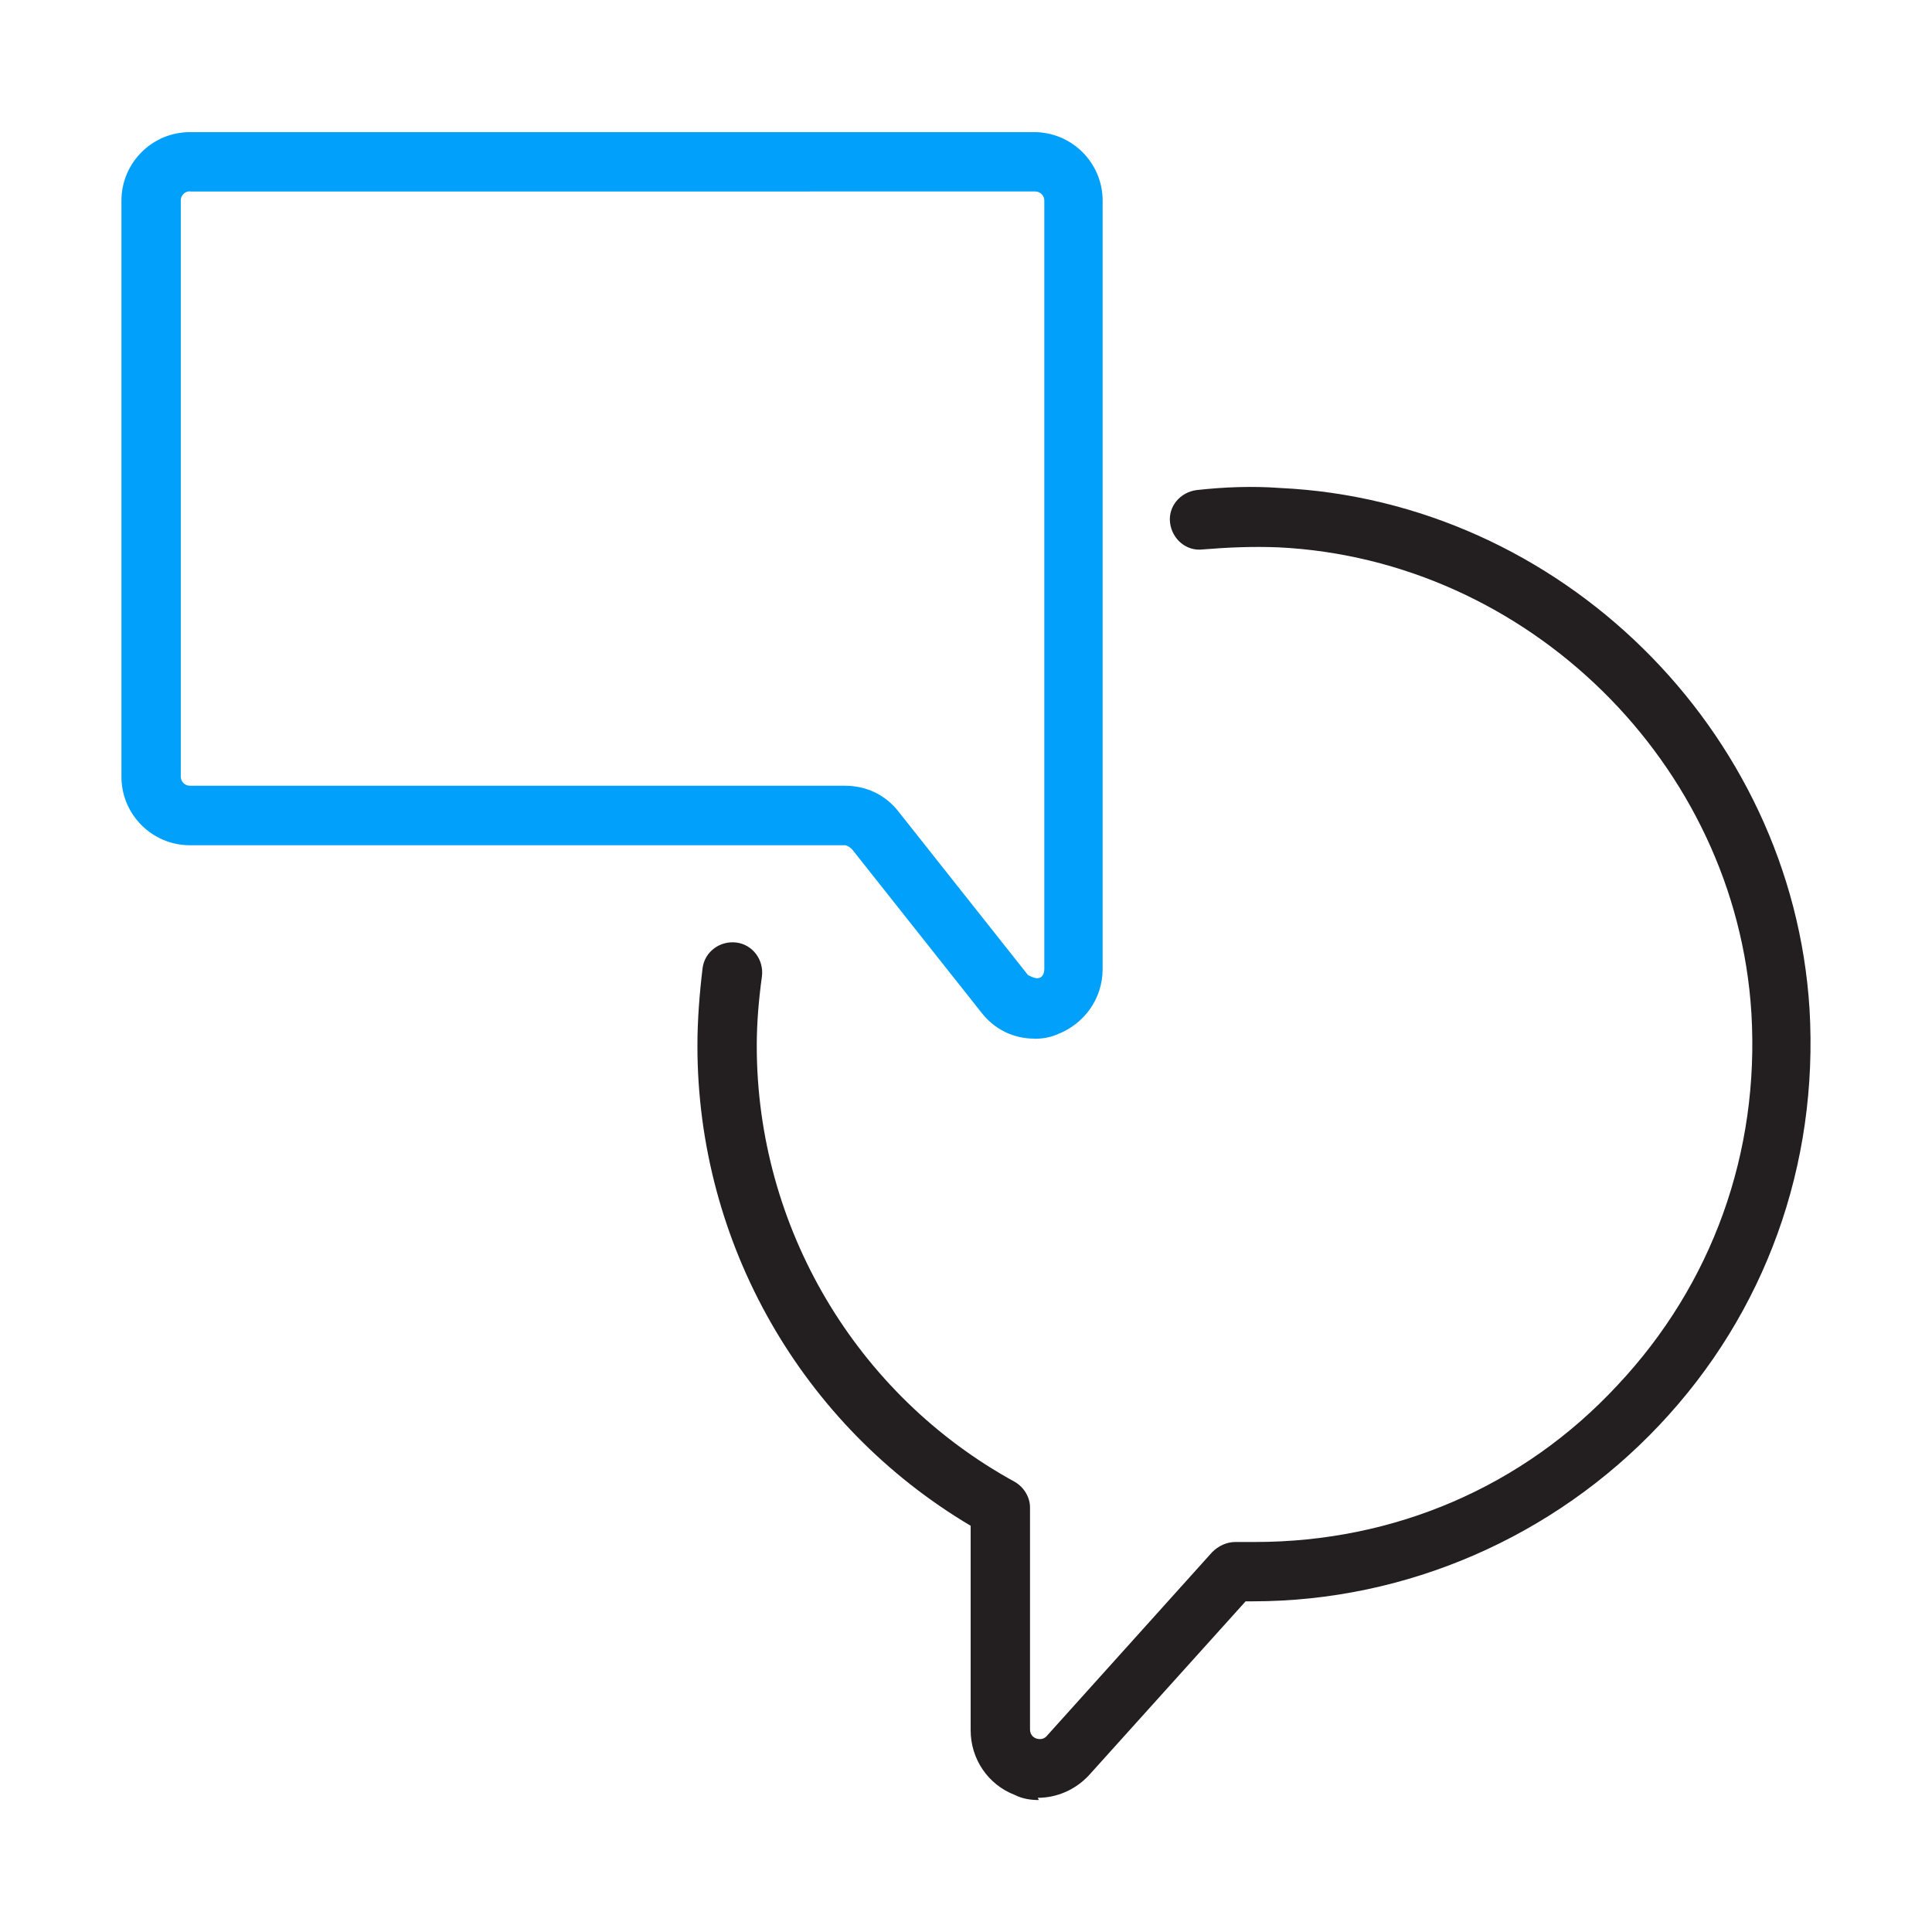 <?xml version="1.0" encoding="UTF-8"?>
<svg id="Icons_Light_Colorway" data-name="Icons Light Colorway" xmlns="http://www.w3.org/2000/svg" viewBox="0 0 112 112">
  <defs>
    <style>
      .cls-1 {
        fill: #231f20;
      }

      .cls-1, .cls-2 {
        stroke-width: 0px;
      }

      .cls-2 {
        fill: #00a0fb;
      }
    </style>
  </defs>
  <path class="cls-1" d="m60.24,104.35c-.47,0-.95-.06-1.42-.3-1.54-.59-2.55-2.08-2.55-3.74v-11.86c-9.79-5.81-15.84-16.37-15.84-27.82,0-1.48.12-3.03.3-4.51.12-.95,1.01-1.6,1.96-1.48.95.12,1.6,1.01,1.48,1.96-.18,1.31-.3,2.67-.3,4.03,0,10.5,5.75,20.23,14.95,25.27.53.3.89.89.89,1.48v12.87c0,.3.18.47.36.53.18.06.42.06.59-.12l9.61-10.68c.36-.36.83-.59,1.36-.59h1.13c8.07,0,15.54-3.2,21-9.08,5.52-5.87,8.25-13.53,7.77-21.59-.89-14.42-12.93-26.28-27.41-26.99-1.48-.06-2.91,0-4.39.12-.95.12-1.78-.59-1.9-1.54s.59-1.78,1.54-1.9c1.6-.18,3.26-.24,4.86-.12,16.2.77,29.66,14,30.67,30.2.53,9.02-2.55,17.62-8.72,24.14-6.11,6.47-14.65,10.2-23.55,10.2h-.42l-9.08,10.08c-.77.83-1.84,1.31-2.97,1.31l.06.12Z"/>
  <path class="cls-2" d="m11.01,11.09c-.3,0-.53.24-.53.53v33.4c0,.3.24.53.53.53h37.97c1.25,0,2.37.53,3.14,1.54l7.47,9.43s.42.24.59.18c.18,0,.36-.18.36-.53V11.63c0-.3-.24-.53-.53-.53H11.01Zm48.94,49.12c-1.19,0-2.31-.53-3.08-1.54l-7.47-9.43s-.24-.24-.42-.24H11.01c-2.19,0-3.97-1.78-3.97-3.97V11.63c0-2.19,1.78-3.97,3.97-3.97h48.94c2.19,0,3.97,1.78,3.97,3.97v44.55c0,1.72-1.07,3.2-2.67,3.8-.42.18-.89.24-1.31.24Z"/>
</svg>